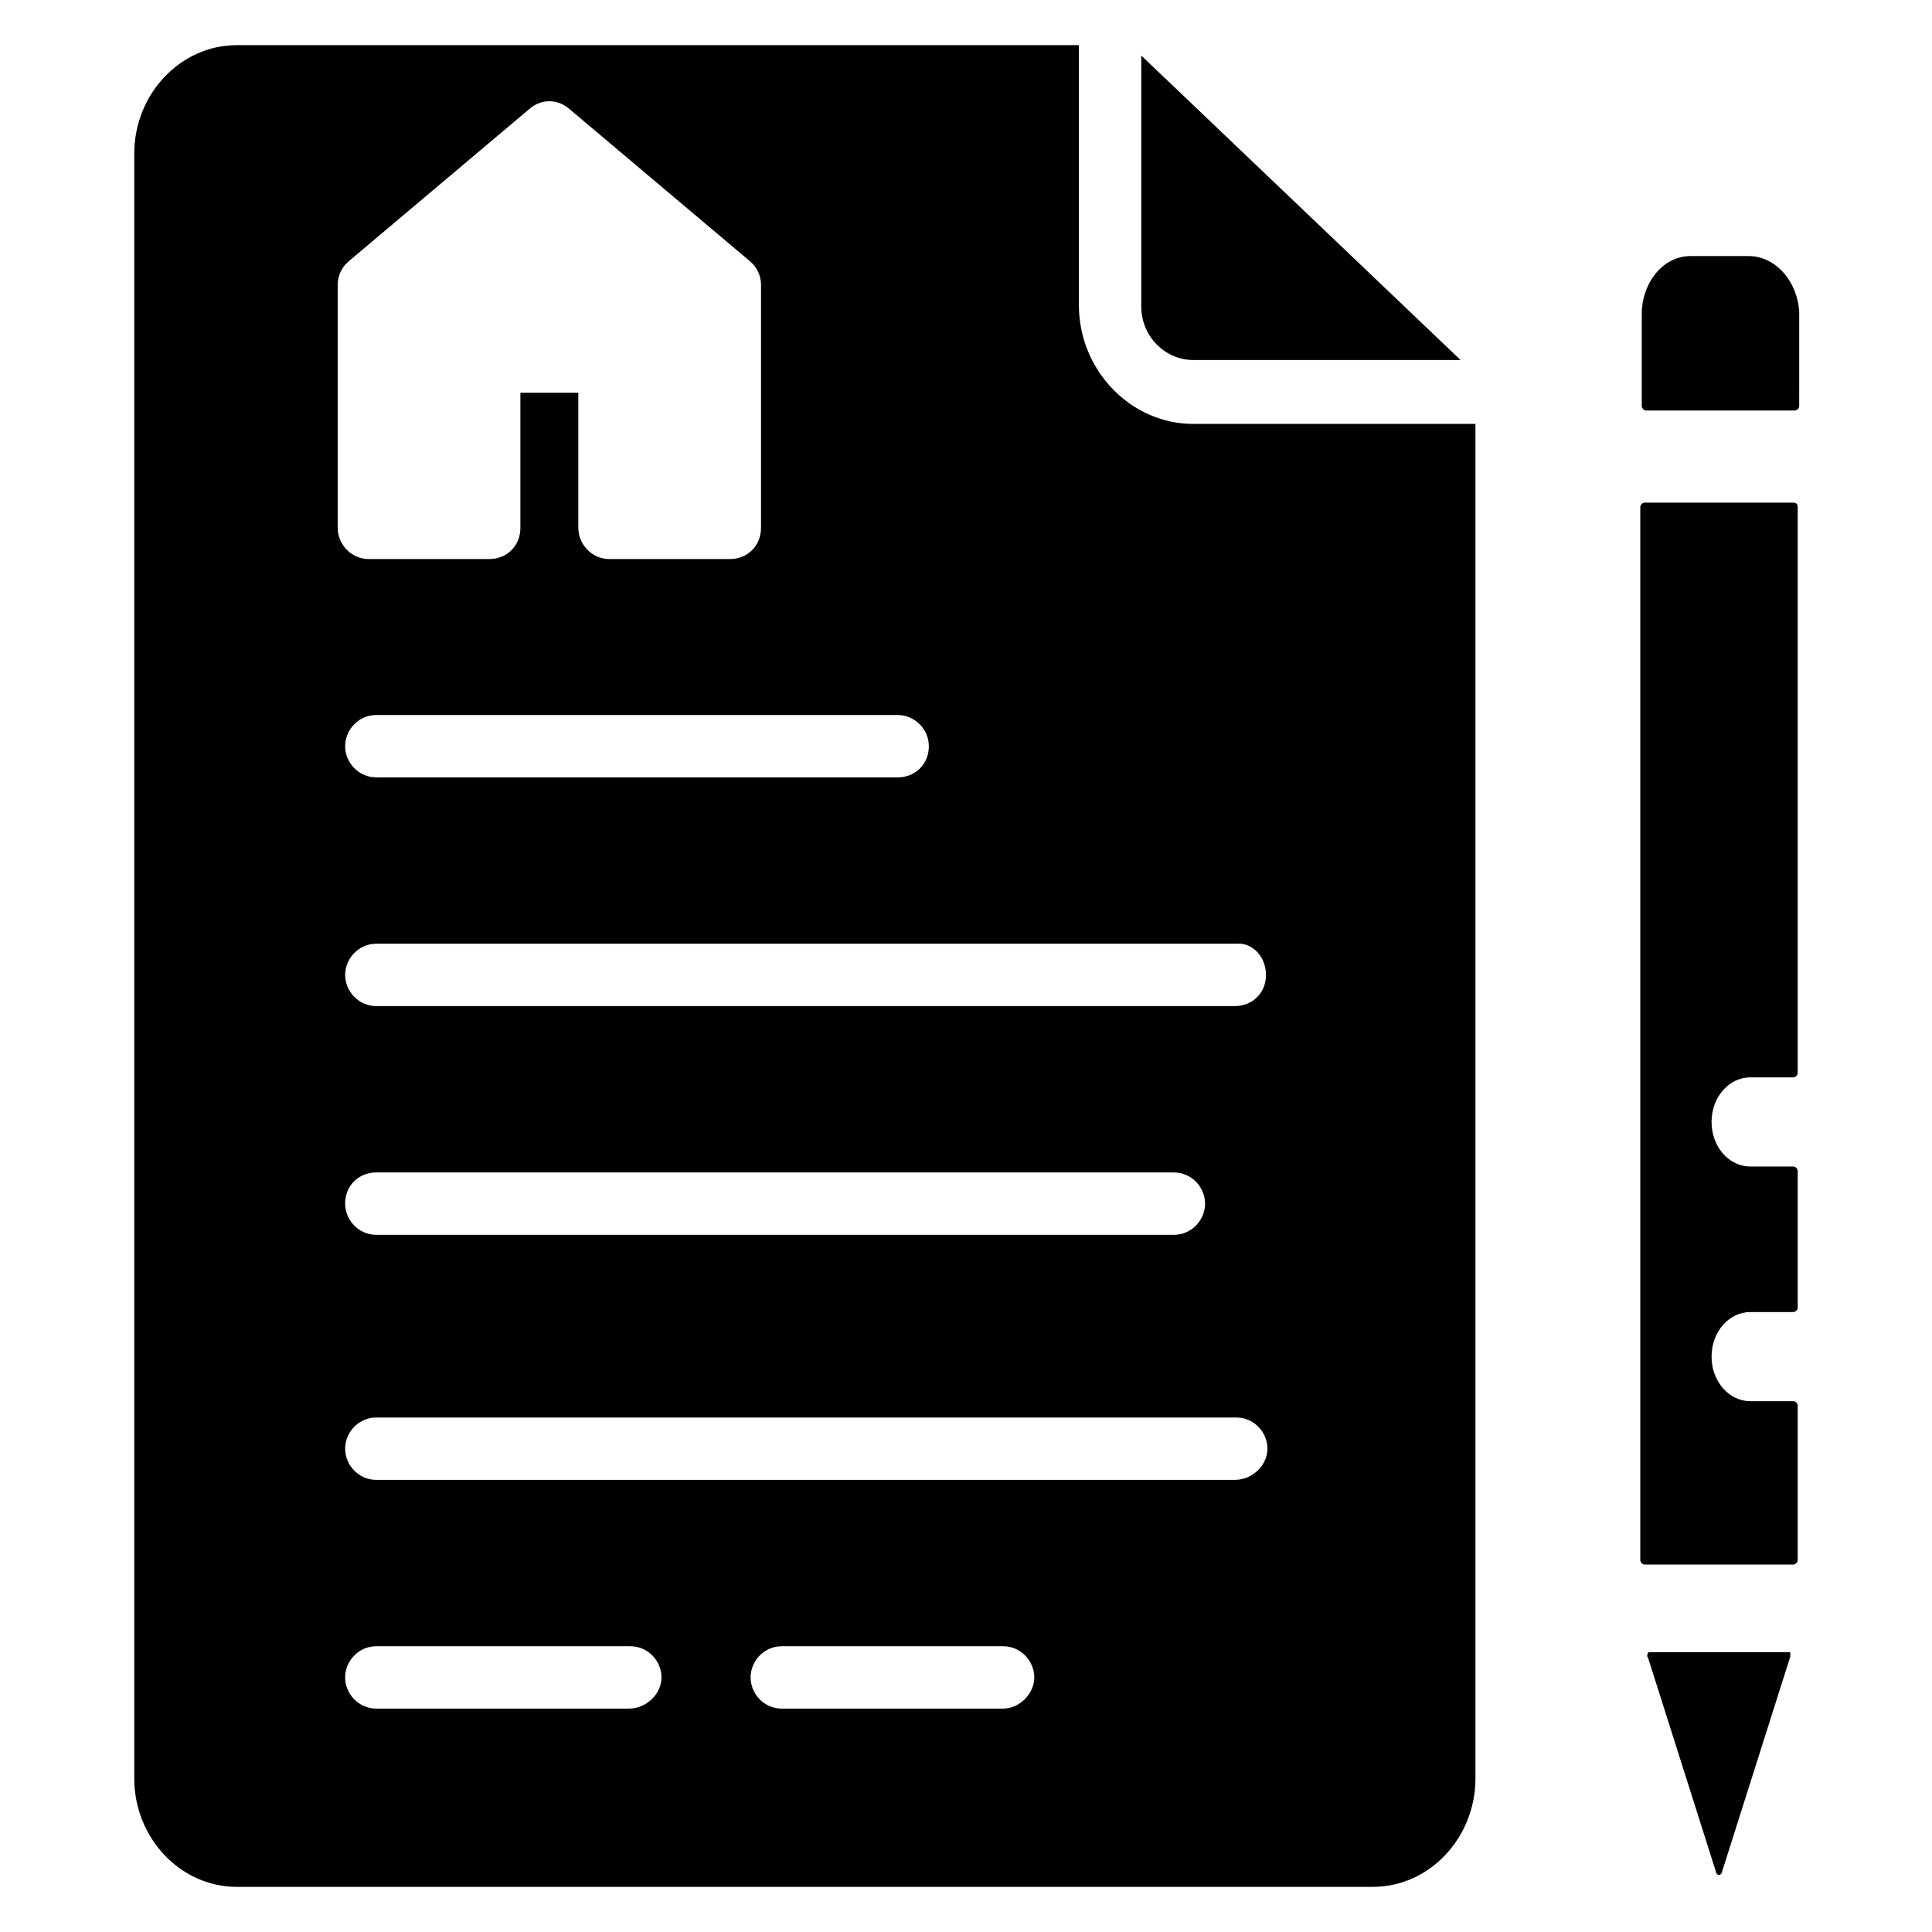 <?xml version="1.0" encoding="UTF-8"?>
<!-- Uploaded to: SVG Repo, www.svgrepo.com, Generator: SVG Repo Mixer Tools -->
<svg fill="#000000" width="800px" height="800px" version="1.1" viewBox="144 144 512 512" xmlns="http://www.w3.org/2000/svg">
 <g>
  <path d="m619.23 277.2h-39.359c-0.395 0-1.18 0.395-1.18 1.18v279.06c0 0.395 0.395 1.18 1.18 1.18h39.359c0.395 0 1.18-0.395 1.18-1.18v-40.934c0-0.395-0.395-1.18-1.18-1.18h-11.414c-5.512 0-10.234-5.117-10.234-11.809s4.723-11.809 10.234-11.809h11.414c0.395 0 1.18-0.395 1.18-1.18v-36.211c0-0.395-0.395-1.18-1.18-1.18h-11.414c-5.512 0-10.234-5.117-10.234-11.809s4.723-11.809 10.234-11.809h11.414c0.395 0 1.18-0.395 1.18-1.18v-149.96c0-0.785-0.391-1.18-1.18-1.18z"/>
  <path d="m607.43 211.86h-15.352c-3.543 0-6.691 1.574-9.055 4.328s-3.938 6.691-3.938 11.02v24.402c0 0.395 0.395 1.18 1.18 1.18h39.359c0.395 0 1.18-0.395 1.18-1.18l0.008-24.793c-0.395-8.266-6.297-14.957-13.383-14.957z"/>
  <path d="m618.05 581.84h-36.605c-0.395 0-0.789 0-0.789 0.395s-0.395 0.789 0 0.789l18.105 57.07c0 0.395 0.395 0.789 0.789 0.789 0.395 0 0.789-0.395 0.789-0.789l18.105-57.07v-0.789c-0.004-0.395-0.004-0.395-0.395-0.395z"/>
  <path d="m460.22 239.41h70.848l-84.621-80.688v66.52c0 7.871 6.297 14.168 13.773 14.168z"/>
  <path d="m429.91 224.85v-68.883h-223.17c-14.957 0-27.16 12.988-27.16 28.734v430.6c0 15.742 12.203 28.734 27.16 28.734h301.11c14.957 0 27.16-12.988 27.16-28.734l-0.004-358.96h-74.785c-16.531 0-30.305-14.172-30.305-31.488zm-39.754 116.9c0 4.723-3.543 8.266-8.266 8.266h-138.16c-4.723 0-8.266-3.938-8.266-8.266s3.543-8.266 8.266-8.266h138.15c4.332 0 8.27 3.543 8.27 8.266zm-156.66-122.41c0-2.363 1.18-4.723 3.148-6.297l47.629-40.148c3.148-2.754 7.477-2.754 10.629 0l47.625 40.148c1.969 1.574 3.148 3.938 3.148 6.297v64.551c0 4.723-3.543 8.266-8.266 8.266h-31.883c-4.723 0-8.266-3.938-8.266-8.266v-35.816h-15.352v35.816c0 4.723-3.543 8.266-8.266 8.266h-31.883c-4.723 0-8.266-3.938-8.266-8.266zm77.148 377.46h-66.914c-4.723 0-8.266-3.938-8.266-8.266s3.543-8.266 8.266-8.266h67.305c4.723 0 8.266 3.938 8.266 8.266s-3.934 8.266-8.656 8.266zm99.188 0h-58.648c-4.723 0-8.266-3.938-8.266-8.266s3.543-8.266 8.266-8.266h58.648c4.723 0 8.266 3.938 8.266 8.266s-3.938 8.266-8.266 8.266zm61.402-60.617h-227.5c-4.723 0-8.266-3.938-8.266-8.266s3.543-8.266 8.266-8.266h227.89c4.723 0 8.266 3.938 8.266 8.266 0 4.332-3.934 8.266-8.656 8.266zm-235.77-73.207c0-4.723 3.543-8.266 8.266-8.266h211.36c4.723 0 8.266 3.938 8.266 8.266 0 4.328-3.543 8.266-8.266 8.266h-211.36c-4.723 0-8.266-3.938-8.266-8.266zm244.04-60.617c0 4.723-3.543 8.266-8.266 8.266h-227.5c-4.723 0-8.266-3.938-8.266-8.266s3.543-8.266 8.266-8.266h227.89c4.332-0.395 7.875 3.543 7.875 8.266z"/>
 </g>
</svg>
